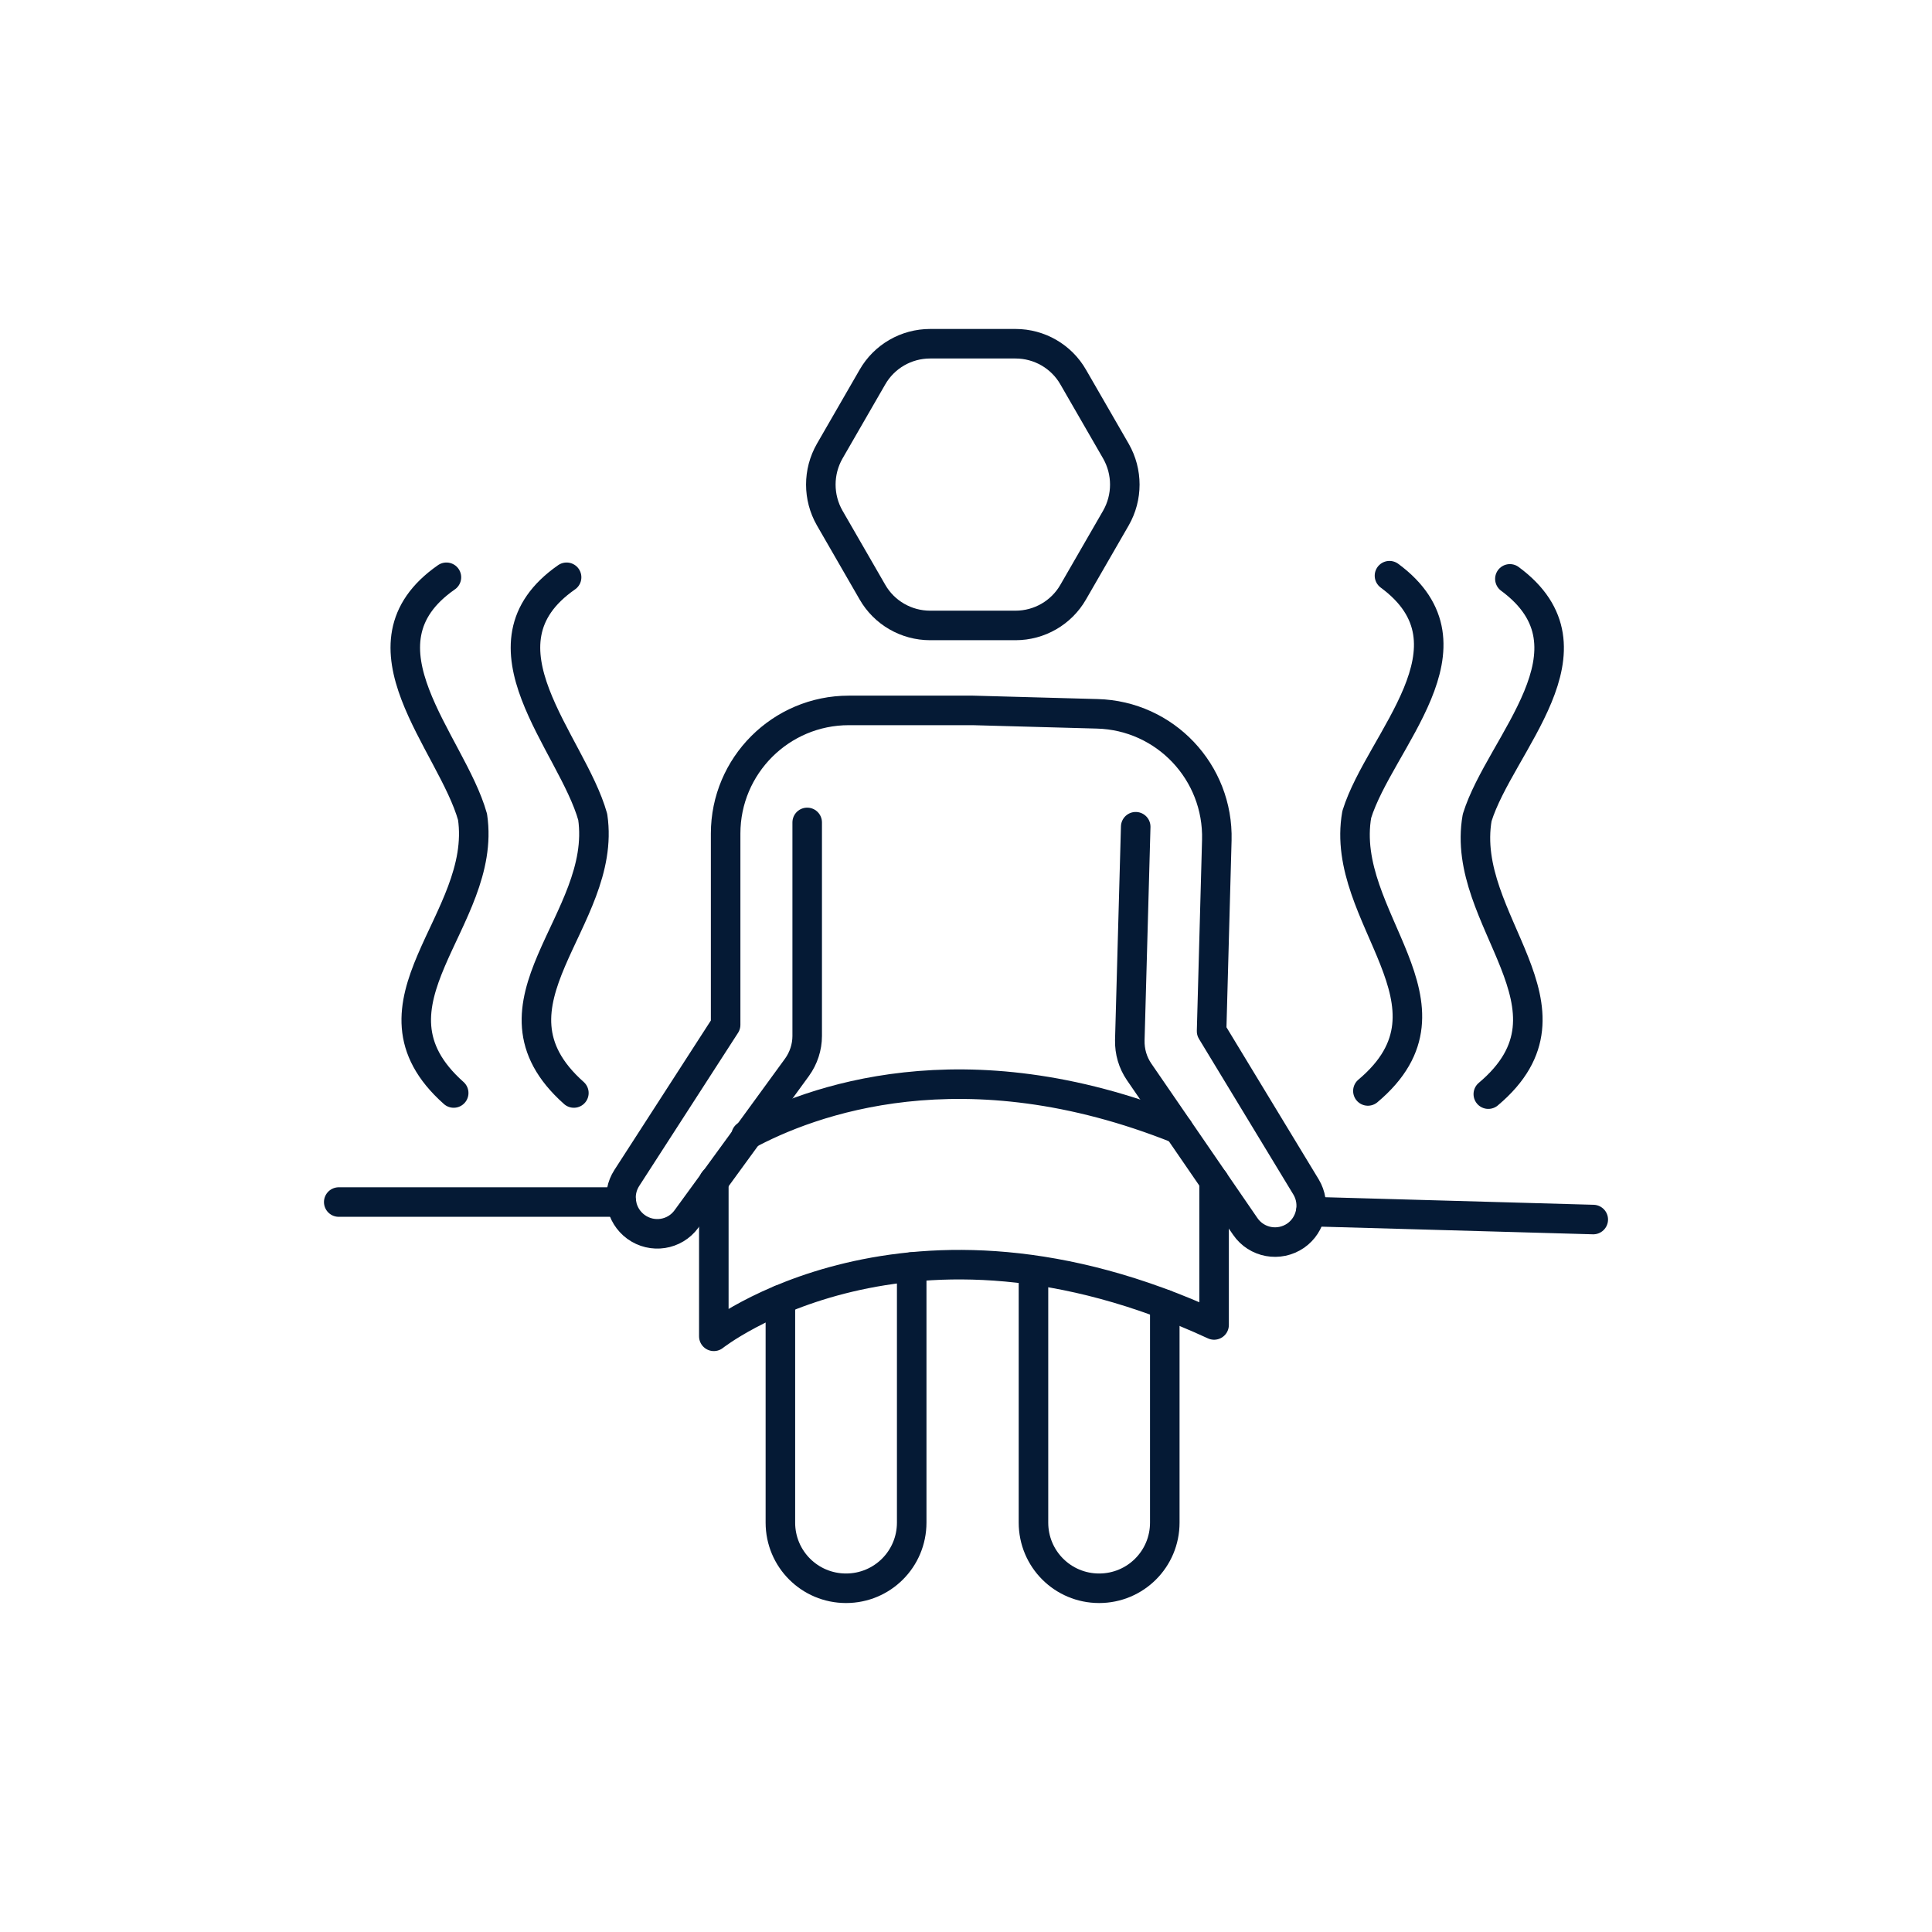 <?xml version="1.0" encoding="UTF-8"?>
<svg id="Layer_1" data-name="Layer 1" xmlns="http://www.w3.org/2000/svg" viewBox="0 0 85.04 85.04">
  <defs>
    <style>
      .cls-1 {
        fill: none;
        stroke: #051a35;
        stroke-linecap: round;
        stroke-linejoin: round;
        stroke-width: 1.3px;
      }
    </style>
  </defs>
  <line class="cls-1" x1="27.35" y1="52.91" x2="14.91" y2="52.91"/>
  <path class="cls-1" d="M49.99,36.39l-.26,9.4c-.01.5.13.98.41,1.39l4.67,6.8c.5.73,1.49.91,2.22.41h0c.69-.48.89-1.42.46-2.14l-4.16-6.86.23-8.41c.08-2.99-2.27-5.48-5.26-5.56l-5.47-.15h-5.47c-2.99,0-5.42,2.43-5.42,5.42v8.42l-4.35,6.74c-.46.71-.28,1.65.4,2.15h0c.71.52,1.71.37,2.23-.35l4.86-6.67c.29-.4.45-.89.45-1.38v-9.4"/>
  <line class="cls-1" x1="57.7" y1="53.33" x2="70.13" y2="53.68"/>
  <path class="cls-1" d="M19.65,25.41c-4.27,2.97.23,7.27,1.15,10.55.67,4.57-5.24,8.23-.83,12.15"/>
  <path class="cls-1" d="M24.94,25.41c-4.27,2.97.23,7.27,1.15,10.55.67,4.57-5.24,8.23-.83,12.15"/>
  <path class="cls-1" d="M66.46,25.48c4.19,3.09-.43,7.26-1.44,10.51-.8,4.55,5.01,8.37.49,12.17"/>
  <path class="cls-1" d="M61.16,25.34c4.19,3.09-.43,7.26-1.44,10.51-.8,4.55,5.01,8.37.49,12.17"/>
  <path class="cls-1" d="M44.7,15.13h-3.76c-1.05,0-2.02.56-2.54,1.47l-1.88,3.26c-.52.91-.52,2.03,0,2.94l1.88,3.26c.52.91,1.49,1.47,2.54,1.47h3.76c1.05,0,2.02-.56,2.54-1.47l1.88-3.26c.52-.91.52-2.03,0-2.94l-1.88-3.26c-.52-.91-1.49-1.47-2.54-1.47Z"/>
  <path class="cls-1" d="M31.42,51.98v6.84s8.5-6.75,22.02-.5v-6.34"/>
  <path class="cls-1" d="M32.84,49.98c2.8-1.52,9.57-4.07,19.03-.28"/>
  <path class="cls-1" d="M40.13,55.77v11.25c0,1.6-1.29,2.89-2.89,2.89h0c-1.6,0-2.89-1.29-2.89-2.89v-9.81"/>
  <path class="cls-1" d="M51.27,57.41v9.61c0,1.6-1.29,2.89-2.89,2.89h0c-1.6,0-2.89-1.29-2.89-2.89v-11"/>
</svg>